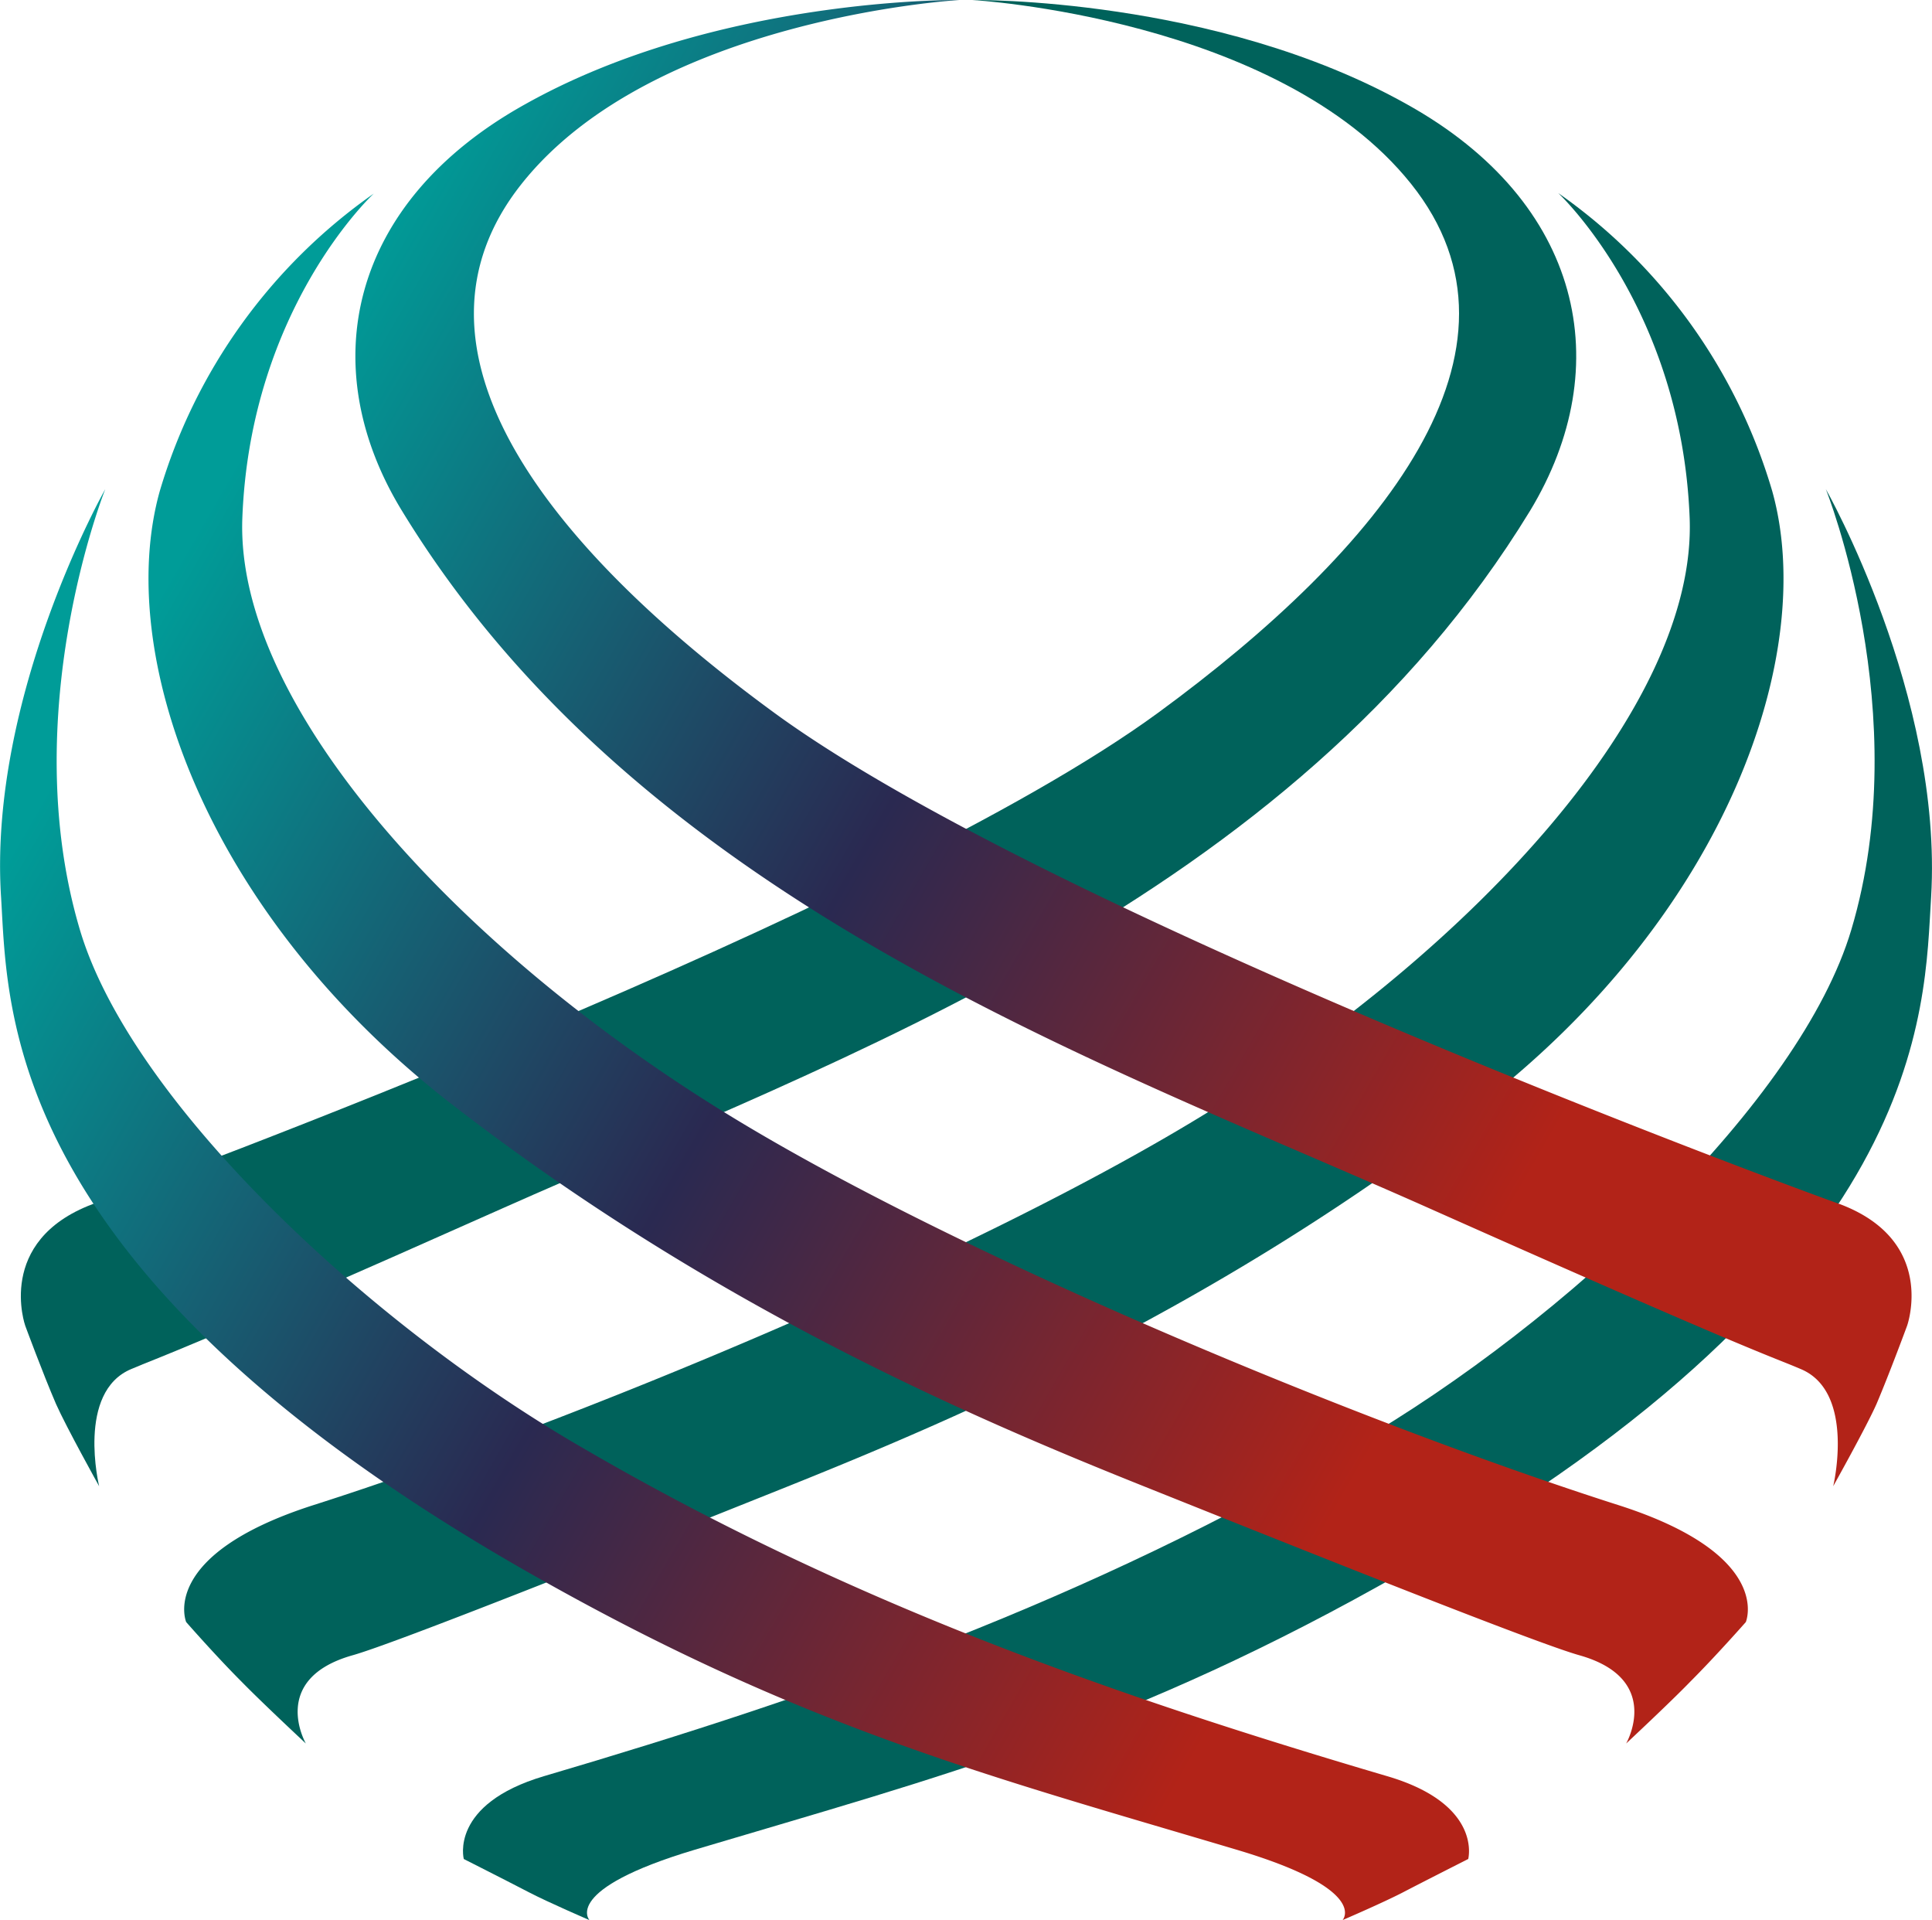 <svg id="Layer_1" data-name="Layer 1" xmlns="http://www.w3.org/2000/svg" xmlns:xlink="http://www.w3.org/1999/xlink" viewBox="0 0 110.1 109.4"><defs><style>.cls-1{fill:#00625b;}.cls-2{fill:url(#New_Gradient_Swatch_2);}</style><linearGradient id="New_Gradient_Swatch_2" x1="7.78" y1="24.8" x2="106.25" y2="81.65" gradientUnits="userSpaceOnUse"><stop offset="0.05" stop-color="#009c98"/><stop offset="0.42" stop-color="#2a2951"/><stop offset="0.79" stop-color="#b22318"/></linearGradient></defs><path class="cls-1" d="M7.49,78c1.77-.76,2.36-.79,21.14-9.15,19.2-8.55,45-17.54,58.56-39.74,5-8.25,3-17.59-7-23.16C69.25-.19,55.41,0,55.41,0s17.42,1,25,10.47S78.74,31.28,66,40.61c-15.59,11.4-57.91,27-60.73,28-5.55,2.1-3.83,6.93-3.83,6.93s1,2.71,1.75,4.45c.58,1.31,2.46,4.69,2.46,4.69S4.34,79.3,7.49,78Z"/><path class="cls-1" d="M17.43,99.34S14.92,97,13.75,95.8c-1.45-1.45-3.14-3.38-3.14-3.38S9,88.6,17.85,85.76C32.4,81.12,55.8,71.45,69,63.27c15-9.3,27.69-23,27.29-33.74C95.83,17.53,88.8,11,88.8,11A31.61,31.61,0,0,1,101,28c2.55,9.15-2.47,23.89-16.55,34.85C69.59,74.37,55,80.64,44.85,84.71c-9.75,3.9-22.3,8.91-24.75,9.6C15.31,95.66,17.43,99.34,17.43,99.34Z"/><path class="cls-1" d="M33.59,109.4s-2.33-1-3.48-1.6-3.68-1.88-3.68-1.88S25.6,102.8,31,101.2c15.86-4.67,31-10,46.19-18.9,12.06-7,25.41-19.59,28.31-29.32,3.68-12.31-1.45-25.11-1.45-25.11s6.68,11.76,6,23.23c-.41,6.43,0,21.36-30.05,38.46-15.53,8.86-26.31,11.63-40.4,15.83C32,107.66,33.59,109.4,33.59,109.4Z"/><path class="cls-2" d="M102.61,78c-1.77-.76-2.37-.79-21.15-9.15-19.19-8.55-45-17.54-58.55-39.74-5.05-8.25-3-17.59,7-23.16C40.84-.19,54.68,0,54.68,0S37.26,1,29.73,10.47s1.63,20.81,14.39,30.14c15.6,11.4,57.91,27,60.74,28,5.55,2.1,3.82,6.93,3.82,6.93s-1,2.71-1.74,4.45c-.58,1.31-2.47,4.69-2.47,4.69S105.76,79.3,102.61,78ZM92.67,99.34S95.18,97,96.34,95.8c1.45-1.45,3.15-3.38,3.15-3.38s1.62-3.82-7.25-6.66C77.7,81.12,54.29,71.45,41.11,63.27c-15-9.3-27.7-23-27.3-33.74.45-12,7.49-18.5,7.49-18.5A31.65,31.65,0,0,0,9.1,28c-2.55,9.15,2.47,23.89,16.56,34.85C40.51,74.37,55.07,80.64,65.25,84.71,75,88.61,87.54,93.62,90,94.31,94.79,95.66,92.67,99.34,92.67,99.34ZM76.51,109.4s2.33-1,3.48-1.6,3.68-1.88,3.68-1.88.83-3.12-4.62-4.72c-15.85-4.67-31-10-46.18-18.9C20.8,75.25,7.46,62.71,4.56,53,.88,40.67,6,27.87,6,27.87S-.67,39.63.06,51.1c.4,6.43,0,21.36,30,38.46,15.53,8.86,26.31,11.63,40.41,15.83C78.1,107.66,76.51,109.4,76.51,109.4Z"/></svg>